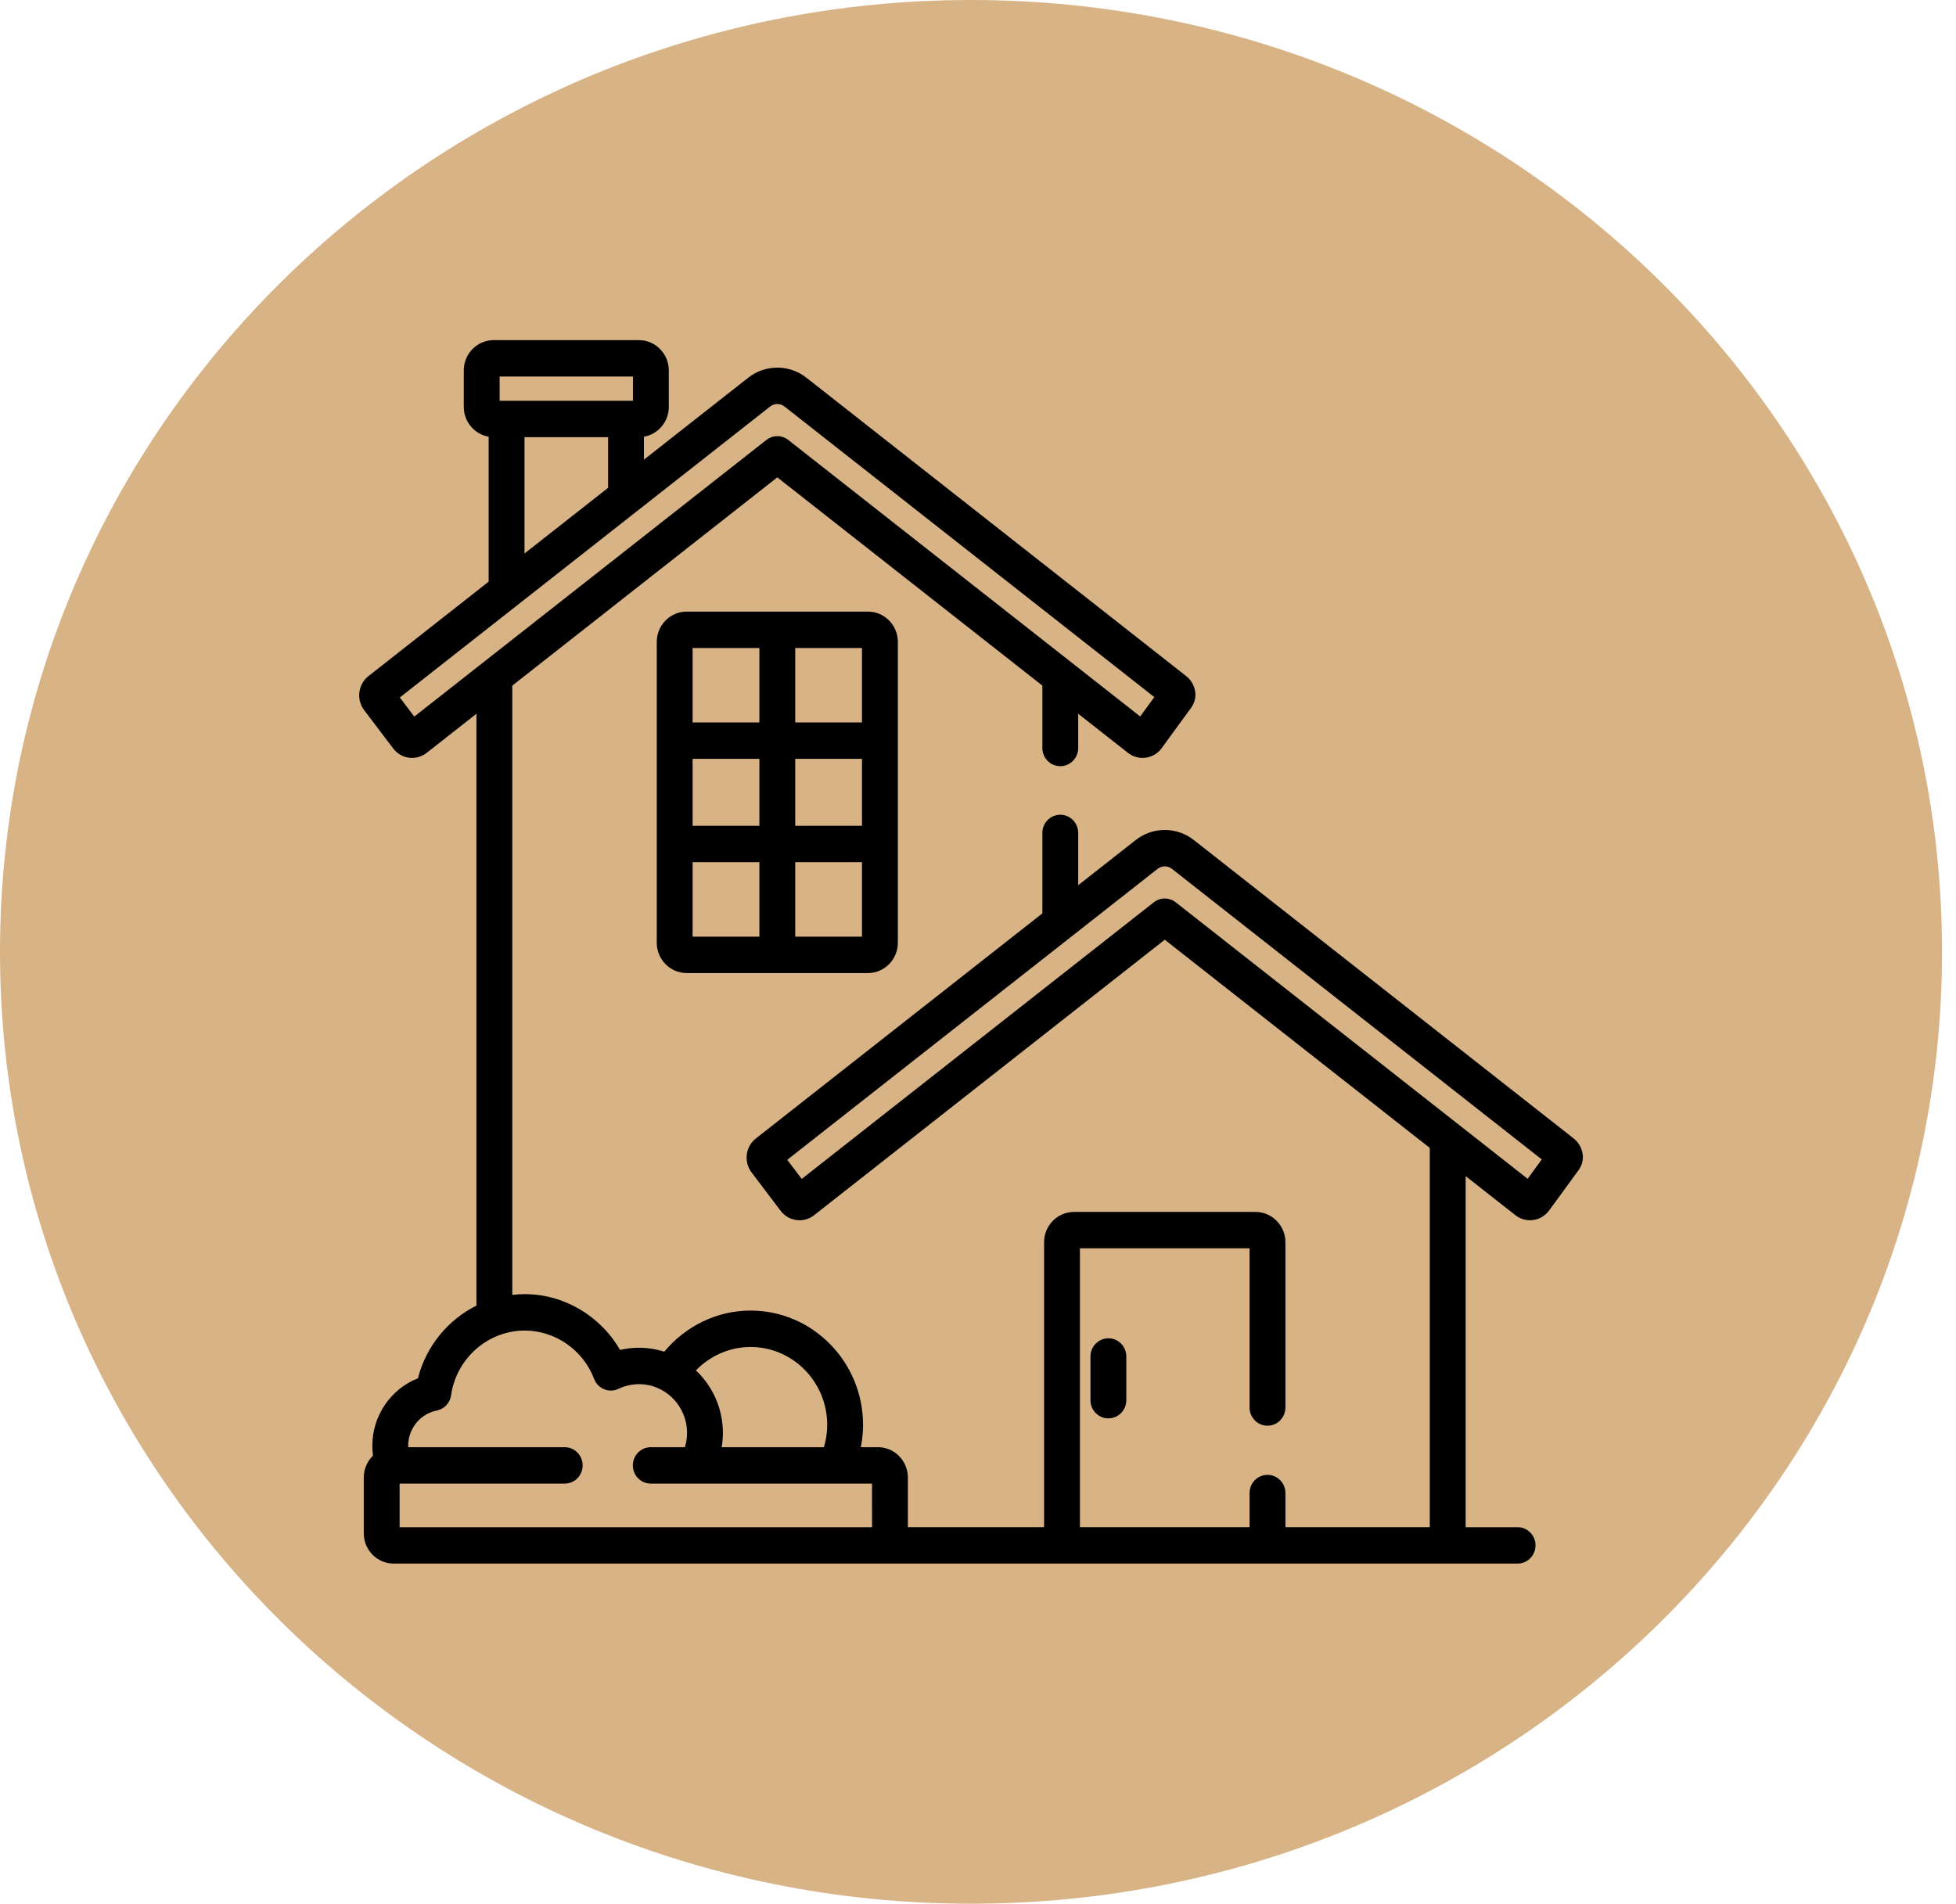 <svg width="113" height="110" viewBox="0 0 113 110" fill="none" xmlns="http://www.w3.org/2000/svg">
<path d="M56.097 110C87.078 110 112.193 85.376 112.193 55C112.193 24.624 87.078 0 56.097 0C25.115 0 0 24.624 0 55C0 85.376 25.115 110 56.097 110Z" fill="#D8B385"/>
<path d="M50.144 35.34H39.668C38.716 35.34 37.942 36.126 37.942 37.093V54.472C37.942 55.438 38.716 56.225 39.668 56.225H50.144C51.096 56.225 51.87 55.438 51.87 54.472V37.093C51.87 36.126 51.096 35.34 50.144 35.34ZM43.87 54.121H40.013V49.82H43.87V54.121ZM43.87 47.717H40.013V43.847H43.87V47.717ZM43.87 41.744H40.013V37.443H43.87V41.744ZM49.798 54.121H45.941V49.82H49.798V54.121ZM49.798 47.717H45.941V43.847H49.798V47.717ZM49.798 41.744H45.941V37.443H49.798V41.744ZM64.033 77.329C63.758 77.329 63.495 77.44 63.3 77.637C63.106 77.834 62.997 78.102 62.997 78.38V80.906C62.997 81.185 63.106 81.452 63.3 81.649C63.495 81.847 63.758 81.957 64.033 81.957C64.307 81.957 64.571 81.847 64.765 81.649C64.959 81.452 65.068 81.185 65.068 80.906V78.38C65.068 78.102 64.959 77.834 64.765 77.637C64.571 77.44 64.307 77.329 64.033 77.329Z" fill="black"/>
<path d="M91.434 66.708C91.388 66.341 91.199 66.007 90.911 65.781L68.971 48.541C68.49 48.161 67.898 47.956 67.289 47.957C66.675 47.957 66.094 48.16 65.607 48.542L62.289 51.149V48.129C62.289 47.548 61.825 47.077 61.253 47.077C60.681 47.077 60.218 47.548 60.218 48.129V52.777L43.669 65.781C43.38 66.009 43.191 66.343 43.144 66.712C43.121 66.894 43.133 67.079 43.18 67.256C43.227 67.434 43.308 67.6 43.419 67.745L45.098 69.963C45.226 70.133 45.392 70.271 45.581 70.366C45.771 70.46 45.979 70.509 46.191 70.509C46.494 70.509 46.793 70.405 47.033 70.216L67.289 54.299L82.6 66.33V88.243H74.26V86.271C74.26 85.69 73.796 85.22 73.224 85.22C72.652 85.22 72.189 85.69 72.189 86.271V88.243H62.389V72.131H72.189V81.328C72.189 81.909 72.652 82.38 73.224 82.38C73.796 82.38 74.26 81.909 74.26 81.328V71.781C74.26 70.814 73.485 70.028 72.534 70.028H62.044C61.092 70.028 60.318 70.814 60.318 71.781V88.243H52.449V85.375C52.449 84.408 51.675 83.622 50.723 83.622H49.731C49.814 83.203 49.859 82.771 49.859 82.329C49.859 78.689 46.943 75.727 43.358 75.727C41.413 75.727 39.593 76.634 38.375 78.104C37.904 77.953 37.412 77.876 36.917 77.876C36.544 77.876 36.177 77.918 35.82 78.002C34.693 76.04 32.588 74.778 30.313 74.778C30.071 74.778 29.831 74.793 29.595 74.822V39.616L44.906 27.583L60.218 39.616V43.22C60.218 43.801 60.681 44.272 61.254 44.272C61.528 44.272 61.792 44.161 61.986 43.964C62.18 43.766 62.289 43.499 62.289 43.22V41.243L65.163 43.501C65.404 43.69 65.7 43.793 66.005 43.794C66.217 43.794 66.425 43.745 66.615 43.651C66.805 43.556 66.97 43.418 67.099 43.247L67.11 43.231L68.718 41.025L68.728 41.012C68.835 40.877 69.117 40.518 69.051 39.992C69.028 39.811 68.97 39.635 68.88 39.476C68.79 39.317 68.67 39.178 68.527 39.066L46.589 21.826C46.102 21.445 45.521 21.242 44.906 21.242C44.292 21.242 43.711 21.445 43.224 21.827L37.2 26.56V25.235C38.014 25.094 38.637 24.375 38.637 23.509V21.406C38.637 20.439 37.862 19.653 36.911 19.653H28.519C27.568 19.653 26.793 20.439 26.793 21.406V23.508C26.793 24.375 27.416 25.094 28.23 25.235V33.609L21.288 39.065C20.998 39.292 20.809 39.627 20.762 39.995C20.738 40.178 20.75 40.363 20.797 40.54C20.844 40.718 20.925 40.884 21.035 41.03L22.715 43.248C22.843 43.418 23.008 43.556 23.198 43.651C23.387 43.746 23.596 43.794 23.807 43.794C24.11 43.794 24.409 43.69 24.651 43.501L27.524 41.243V75.44C25.88 76.261 24.614 77.784 24.144 79.642C22.582 80.253 21.51 81.793 21.51 83.542C21.51 83.735 21.523 83.924 21.548 84.11C21.219 84.43 21.015 84.878 21.015 85.375V88.594C21.015 89.561 21.788 90.347 22.741 90.347H87.673C87.948 90.347 88.211 90.236 88.405 90.039C88.599 89.842 88.708 89.574 88.708 89.296C88.708 88.714 88.245 88.244 87.673 88.244H84.671V67.958L87.546 70.216C87.787 70.405 88.083 70.508 88.388 70.509C88.599 70.51 88.808 70.461 88.998 70.366C89.188 70.271 89.353 70.132 89.481 69.962L89.493 69.947L91.102 67.74L91.112 67.726C91.218 67.591 91.499 67.232 91.434 66.708ZM43.358 77.831C45.801 77.831 47.788 79.849 47.788 82.329C47.788 82.778 47.721 83.212 47.599 83.622H41.692C41.737 83.355 41.762 83.079 41.762 82.799C41.762 81.372 41.16 80.086 40.203 79.185C41.022 78.341 42.154 77.831 43.358 77.831ZM28.864 21.756H36.566V23.157H28.864V21.756ZM35.129 25.261V28.188L30.301 31.982V25.261H35.129ZM23.933 41.406L23.098 40.302L44.49 23.491C44.613 23.395 44.752 23.346 44.906 23.346C45.06 23.346 45.2 23.395 45.322 23.49L66.685 40.279L65.87 41.398L45.54 25.422C45.359 25.279 45.136 25.202 44.906 25.202C44.677 25.202 44.454 25.279 44.273 25.422L23.933 41.406ZM50.378 88.244H23.086V85.725H32.625C32.899 85.725 33.163 85.614 33.357 85.417C33.551 85.22 33.66 84.953 33.66 84.674C33.66 84.395 33.551 84.127 33.357 83.93C33.163 83.733 32.899 83.622 32.625 83.622H23.584C23.582 83.595 23.581 83.569 23.581 83.542C23.581 82.55 24.275 81.692 25.232 81.504C25.443 81.463 25.637 81.355 25.785 81.197C25.933 81.039 26.03 80.837 26.06 80.621C26.362 78.49 28.191 76.882 30.313 76.882C32.076 76.882 33.687 78.005 34.323 79.677C34.374 79.812 34.452 79.935 34.552 80.038C34.652 80.141 34.772 80.222 34.904 80.275C35.037 80.329 35.178 80.354 35.321 80.35C35.463 80.345 35.603 80.311 35.732 80.249C36.102 80.071 36.507 79.979 36.917 79.98C38.447 79.98 39.691 81.245 39.691 82.8C39.691 83.086 39.647 83.362 39.568 83.622H37.595C37.321 83.622 37.057 83.733 36.863 83.93C36.669 84.127 36.56 84.395 36.56 84.674C36.56 85.255 37.023 85.725 37.595 85.725H50.377L50.378 88.244ZM88.253 68.113L67.923 52.137C67.742 51.995 67.519 51.917 67.289 51.917C67.06 51.917 66.837 51.995 66.656 52.137L46.316 68.121L45.48 67.017L66.874 50.206C66.992 50.111 67.139 50.06 67.289 50.061C67.443 50.061 67.583 50.109 67.705 50.205L89.069 66.994L88.253 68.113Z" fill="black"/>
</svg>
